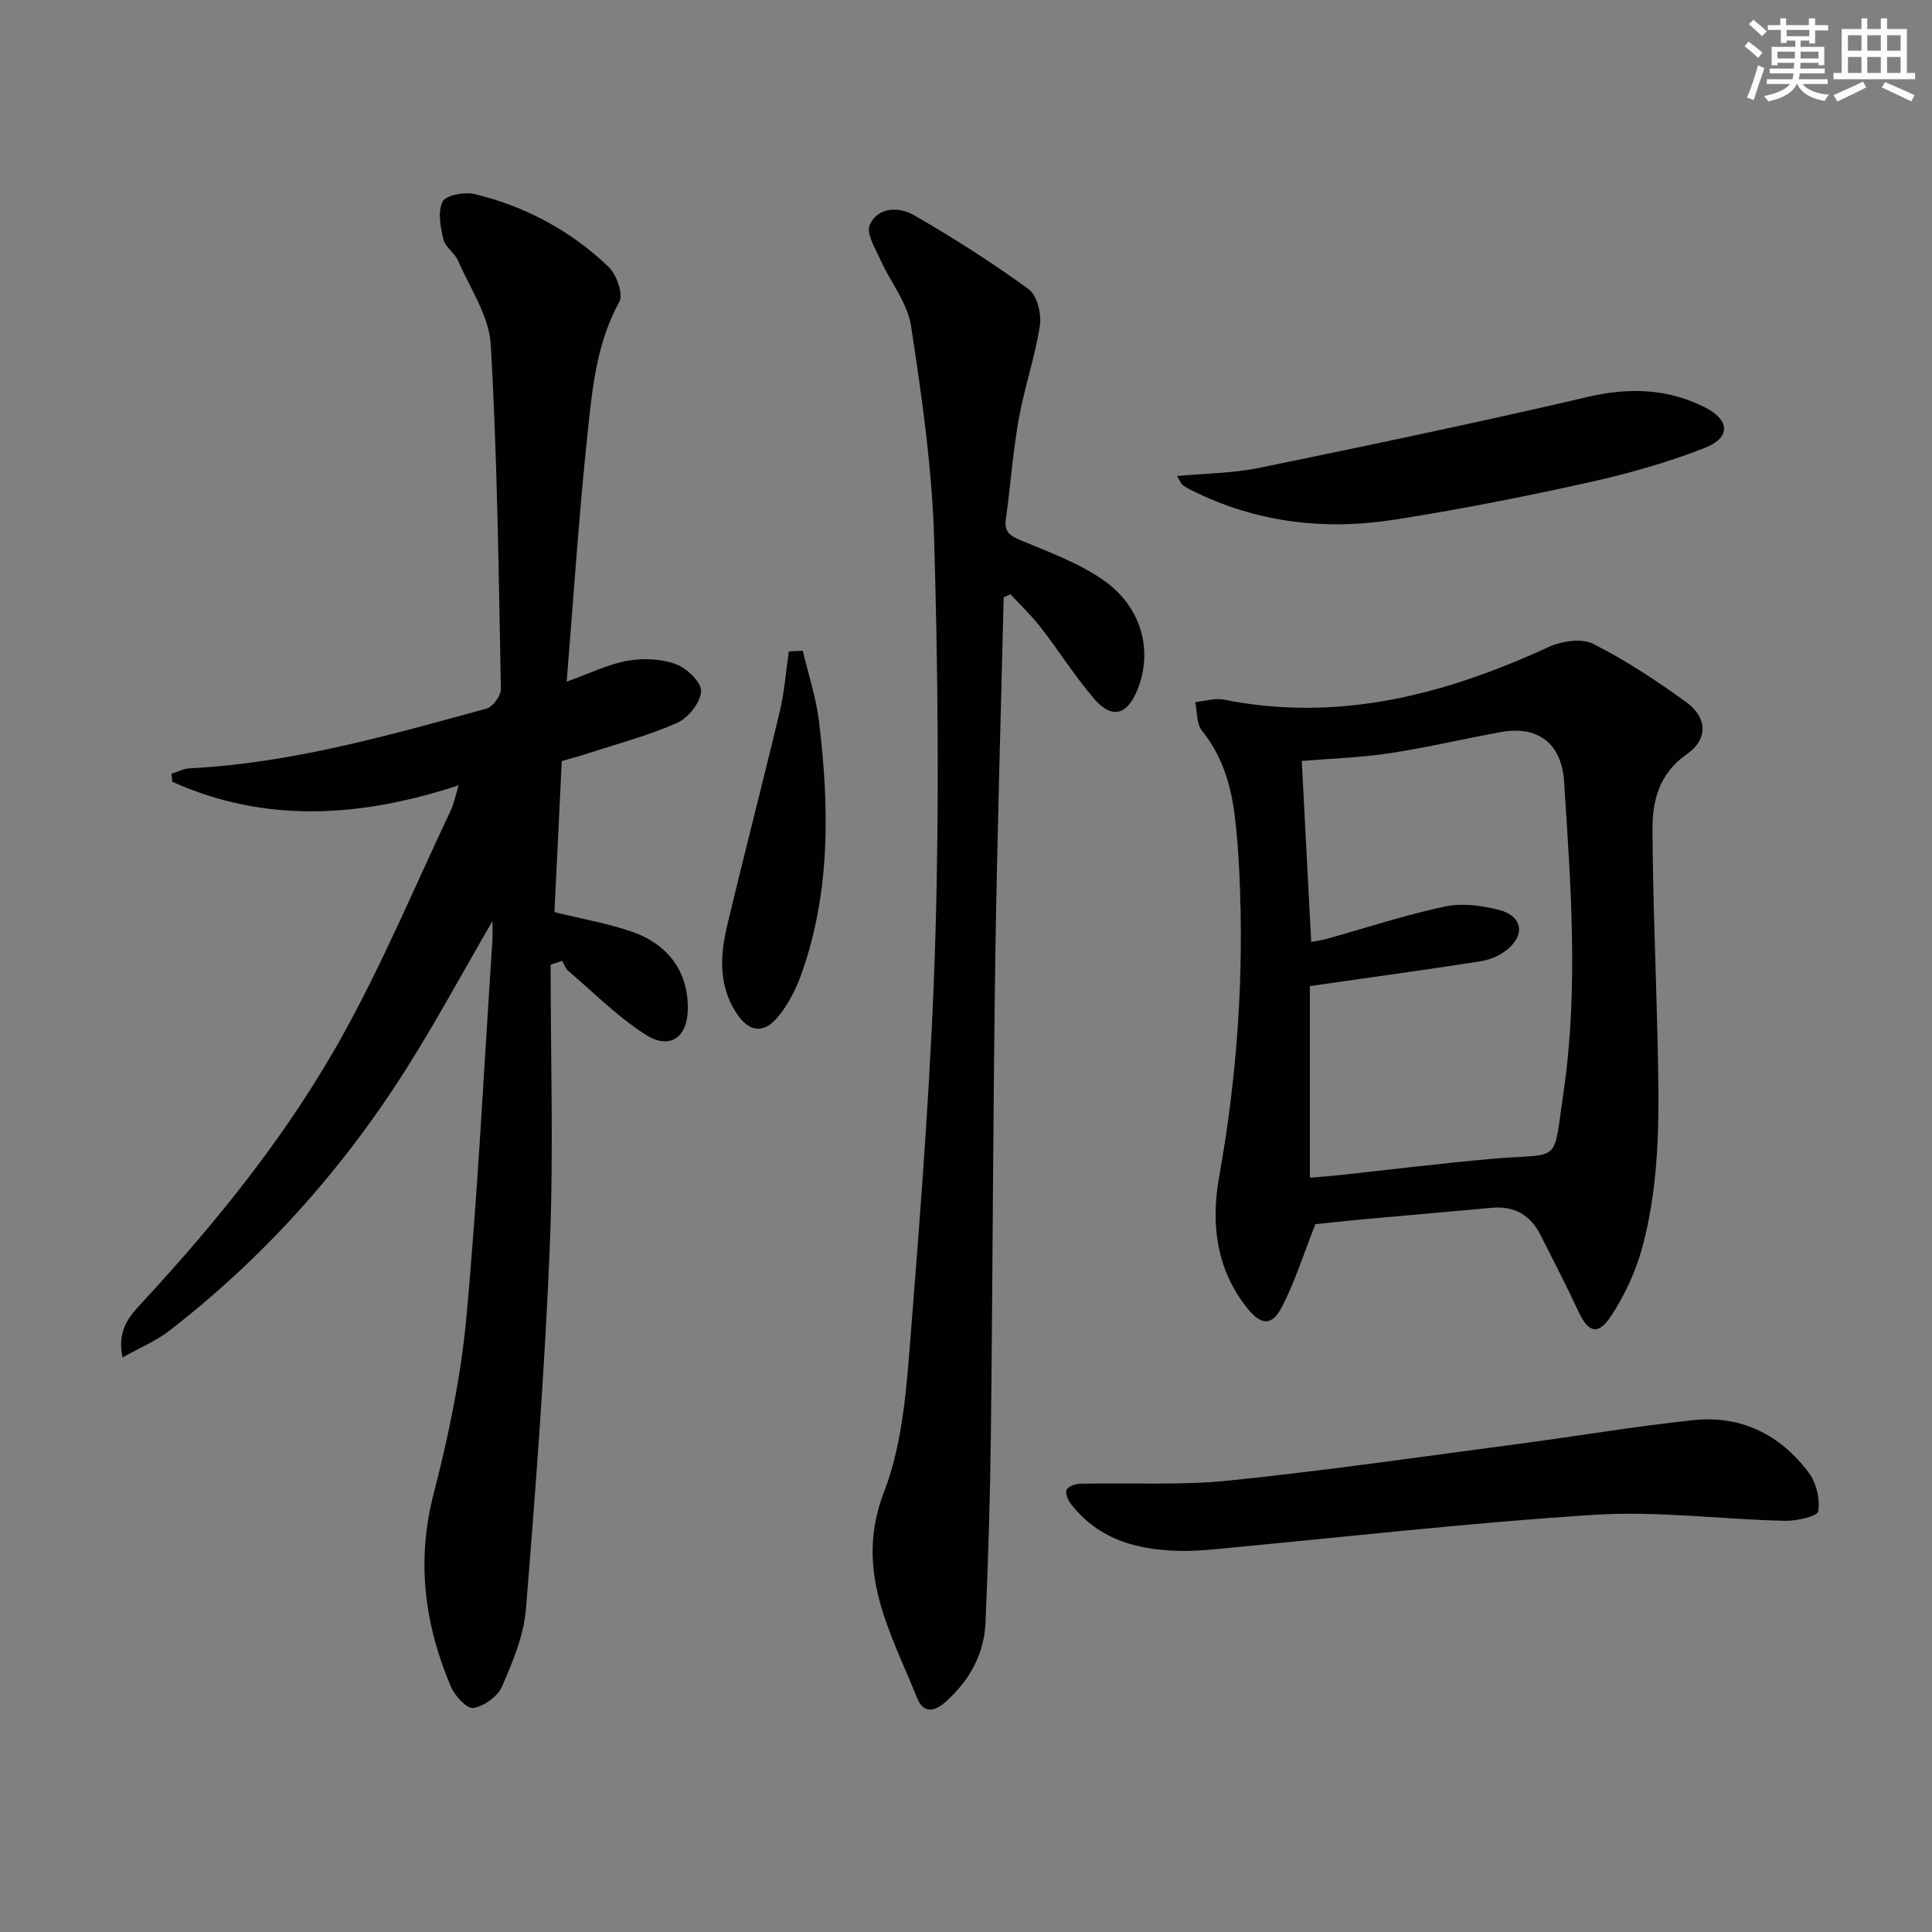 <svg enable-background="new 0 0 400 400" viewBox="0 0 400 400" xmlns="http://www.w3.org/2000/svg"><rect x="0" y="0" width="400" height="400" fill="#808080" stroke="none"/><g fill="#010103"><path d="m114 199.73c0 19.27.62 38.57-.15 57.81-1.02 25.23-2.92 50.43-4.96 75.6-.44 5.46-2.73 10.91-4.95 16.03-.89 2.06-3.71 4.07-5.94 4.45-1.31.22-3.86-2.52-4.66-4.44-5.44-12.84-7.16-25.91-3.58-39.82 3.09-12 5.67-24.3 6.8-36.62 2.38-25.97 3.66-52.05 5.39-78.08.07-1.08.01-2.16.01-3.96-6.25 10.76-11.74 20.95-17.92 30.71-13.21 20.84-29.48 39.01-49.03 54.14-2.73 2.11-6.03 3.47-9.65 5.5-1.16-5.73 1.46-8.57 4.04-11.35 16-17.27 30.71-35.6 42.04-56.24 8.13-14.81 14.7-30.48 21.93-45.78.6-1.26.85-2.68 1.59-5.09-20.51 6.73-40.12 7.87-59.28-.72-.06-.56-.13-1.12-.19-1.68 1.28-.39 2.55-1.06 3.85-1.12 21.08-1.08 41.21-6.84 61.39-12.36 1.31-.36 2.99-2.67 2.97-4.04-.45-23.78-.73-47.58-2.09-71.32-.34-5.9-4.28-11.63-6.76-17.35-.71-1.64-2.67-2.84-3.06-4.48-.6-2.54-1.2-5.72-.15-7.78.69-1.34 4.52-2.05 6.59-1.56 10.53 2.52 19.9 7.57 27.73 15.03 1.67 1.59 3.14 5.69 2.26 7.28-4.74 8.6-5.6 18.04-6.58 27.35-1.79 16.84-2.88 33.76-4.32 51.29 4.85-1.73 8.62-3.62 12.6-4.33 3.24-.57 6.98-.41 10.03.71 2.25.82 5.32 3.79 5.21 5.63-.14 2.33-2.68 5.51-4.98 6.53-6.03 2.66-12.49 4.36-18.79 6.42-1.56.51-3.16.92-5.08 1.48-.51 10.58-1.03 21.13-1.52 31.27 6 1.49 11.26 2.37 16.2 4.12 7.63 2.71 11.46 8.45 11.42 15.84-.03 5.94-3.69 8.65-8.74 5.42-5.79-3.7-10.75-8.71-16.02-13.21-.59-.5-.85-1.37-1.27-2.07-.8.25-1.59.52-2.38.79z"/><path d="m272.33 253.46c-2.41 6.11-4.19 11.81-6.88 17.05-2.18 4.24-4.48 3.86-7.43.07-6.32-8.12-7.31-17.45-5.6-26.99 3.74-20.88 5.19-41.85 4.16-63.02-.19-3.98-.47-7.96-.97-11.91-.8-6.33-2.62-12.24-6.76-17.38-1.15-1.42-.96-3.91-1.39-5.91 1.98-.2 4.05-.89 5.91-.52 23.8 4.75 45.8-1.02 67.25-10.89 2.68-1.23 6.81-1.87 9.2-.67 6.76 3.41 13.16 7.63 19.31 12.09 4.4 3.19 4.52 7.71.09 10.79-5.71 3.97-7.11 9.54-7.09 15.57.06 13.76.67 27.53.99 41.29.35 15.29.93 30.64-3.2 45.56-1.34 4.85-3.59 9.65-6.35 13.86-2.72 4.15-4.75 3.47-6.86-1.09-2.44-5.27-5.12-10.42-7.73-15.61-2.09-4.15-5.41-6.13-10.13-5.69-8.93.83-17.86 1.58-26.79 2.4-3.45.31-6.89.71-9.73 1zm-1.13-9.63c2.35-.2 4.16-.32 5.96-.52 10.73-1.15 21.44-2.5 32.19-3.42 14.1-1.2 12.14 1.4 14.37-13.83 3.12-21.32 1.49-42.81.11-64.22-.51-7.97-5.44-11.67-13.16-10.26-7.67 1.4-15.27 3.21-22.98 4.37-6.01.91-12.13 1.09-18.17 1.6.66 12.71 1.3 24.97 1.95 37.47 1.01-.2 2.14-.34 3.21-.64 8.14-2.27 16.2-4.93 24.45-6.69 3.54-.76 7.62-.23 11.2.69 4.94 1.26 5.55 5.25 1.5 8.4-1.49 1.16-3.51 1.97-5.39 2.26-11.68 1.81-23.39 3.42-35.25 5.12.01 12.43.01 25.72.01 39.67z"/><path d="m207.8 123.67c-.6 25.11-1.38 50.22-1.74 75.33-.47 32.64-.53 65.29-.91 97.94-.15 12.97-.55 25.94-1.1 38.89-.28 6.6-3.25 12.03-8.24 16.49-2.55 2.28-4.7 2.28-5.9-.71-5.48-13.64-13.18-26.41-6.89-42.69 3.98-10.29 4.7-22.08 5.59-33.29 2.15-27.18 4.25-54.4 5.05-81.64.81-27.47.54-55-.26-82.47-.43-14.72-2.55-29.44-4.78-44.03-.73-4.78-4.28-9.1-6.35-13.72-1.05-2.34-2.98-5.46-2.2-7.2 1.7-3.81 6.12-3.77 9.14-2.03 8.17 4.7 16.16 9.8 23.78 15.35 1.74 1.27 2.67 5.13 2.3 7.53-1 6.52-3.21 12.84-4.37 19.35-1.22 6.85-1.71 13.83-2.67 20.73-.39 2.8 1.03 3.51 3.34 4.47 5.78 2.4 11.82 4.63 16.89 8.17 8.01 5.59 10.31 14.82 6.93 22.87-2.14 5.11-5.28 5.88-8.93 1.61-3.99-4.66-7.27-9.91-11.04-14.77-1.88-2.43-4.15-4.56-6.24-6.82-.47.21-.94.42-1.4.64z"/><path d="m245.9 321.11c-10.1.04-18.2-2.18-24.09-9.61-.65-.82-1.3-2.26-.99-3.03.28-.71 1.84-1.26 2.86-1.28 10.26-.24 20.6.38 30.78-.66 20.13-2.06 40.18-4.98 60.25-7.63 11.99-1.58 23.94-3.62 35.96-4.88 9.83-1.03 17.95 3.04 23.81 10.88 1.57 2.11 2.39 5.49 1.96 8.02-.17 1.04-4.54 2.01-6.97 1.95-13.11-.31-26.28-2.07-39.3-1.25-26.33 1.68-52.57 4.7-78.85 7.15-2.17.23-4.33.28-5.42.34z"/><path d="m243.69 98.56c6.05-.57 11.68-.59 17.08-1.7 22.71-4.68 45.42-9.42 68-14.69 8.52-1.99 16.48-1.73 24.17 2.14 5.25 2.65 5.41 6.31.03 8.42-7.81 3.05-15.99 5.37-24.19 7.18-13.26 2.94-26.62 5.58-40.04 7.68-14.59 2.28-28.83.59-42.21-6.17-.59-.3-1.17-.61-1.7-1-.23-.18-.34-.54-1.14-1.86z"/><path d="m166.21 134.73c1.14 4.84 2.74 9.62 3.34 14.53 2.14 17.59 2.45 35.13-3.54 52.16-1.13 3.22-2.76 6.47-4.92 9.08-3.08 3.73-6.18 3.15-8.78-.99-3.56-5.65-3.21-11.78-1.76-17.85 3.52-14.81 7.36-29.54 10.89-44.35.97-4.06 1.27-8.28 1.88-12.43.97-.05 1.93-.1 2.89-.15z"/></g><path d="m361.2 9.6.8-1c.9.7 1.9 1.4 2.9 2.3l-.9 1.1c-1-1-2-1.8-2.8-2.4zm.5 10.6c.9-2.1 1.6-4.3 2.3-6.7.4.2.8.4 1.3.6-.7 2.1-1.5 4.3-2.2 6.6zm.4-15.2.9-.9c1 .8 2 1.6 2.8 2.4l-1 1c-.9-.9-1.8-1.7-2.7-2.5zm12.5-1.2h1.2v1.4h2.7v1.1h-2.7v2.7h-1.2v-.6h-1.8v1.3h4.9v3.8h-1.2v-.5h-3.7c0 .4-.1.9-.1 1.2h5.1v1h-5.2c0 .5-.1.9-.2 1.2h6v1h-5.2c1.1 1.3 2.9 2 5.5 2.2-.4.4-.7.8-.9 1.3-2.9-.5-4.8-1.6-5.7-3.5h-.1c-.8 1.7-2.7 2.9-5.9 3.6-.2-.4-.6-.8-.9-1.1 2.8-.6 4.6-1.4 5.4-2.5h-4.8v-1h5.3c.1-.3.2-.7.2-1.2h-4.9v-1h5c0-.4 0-.8.1-1.2h-3.5v.5h-1.2v-3.8h4.9v-1.3h-1.8v.5h-1.2v-2.7h-2.7v-1h2.6v-1.4h1.2v1.4h4.7v-1.4zm-6.6 8.3h3.6c0-.4 0-.9 0-1.4h-3.6zm1.9-4.6h4.7v-1.3h-4.7zm6.6 3.2h-3.7v1.4h3.7z" fill="#fbfcfa"/><path d="m385.3 3.8h1.3v2.2h2.8v-2.2h1.3v2.2h4.1v9.1h1.7v1.3h-16.9v-1.3h1.7v-9.1h4.1v-2.2zm.4 13.1.7 1.2c-1.8.9-3.8 1.9-6 2.9-.2-.4-.5-.8-.8-1.3 2.3-1 4.3-1.9 6.1-2.8zm-3.1-6.4h2.8v-3.2h-2.8zm0 4.6h2.8v-3.3h-2.8zm4-4.6h2.8v-3.2h-2.8zm0 4.6h2.8v-3.3h-2.8zm3.7 1.9c2.1.9 4.1 1.8 6.1 2.7l-.7 1.3c-2.2-1.1-4.2-2-6.1-2.9zm3.2-9.7h-2.8v3.2h2.8zm-2.8 7.8h2.8v-3.3h-2.8z" fill="#fbfcfa"/></svg>